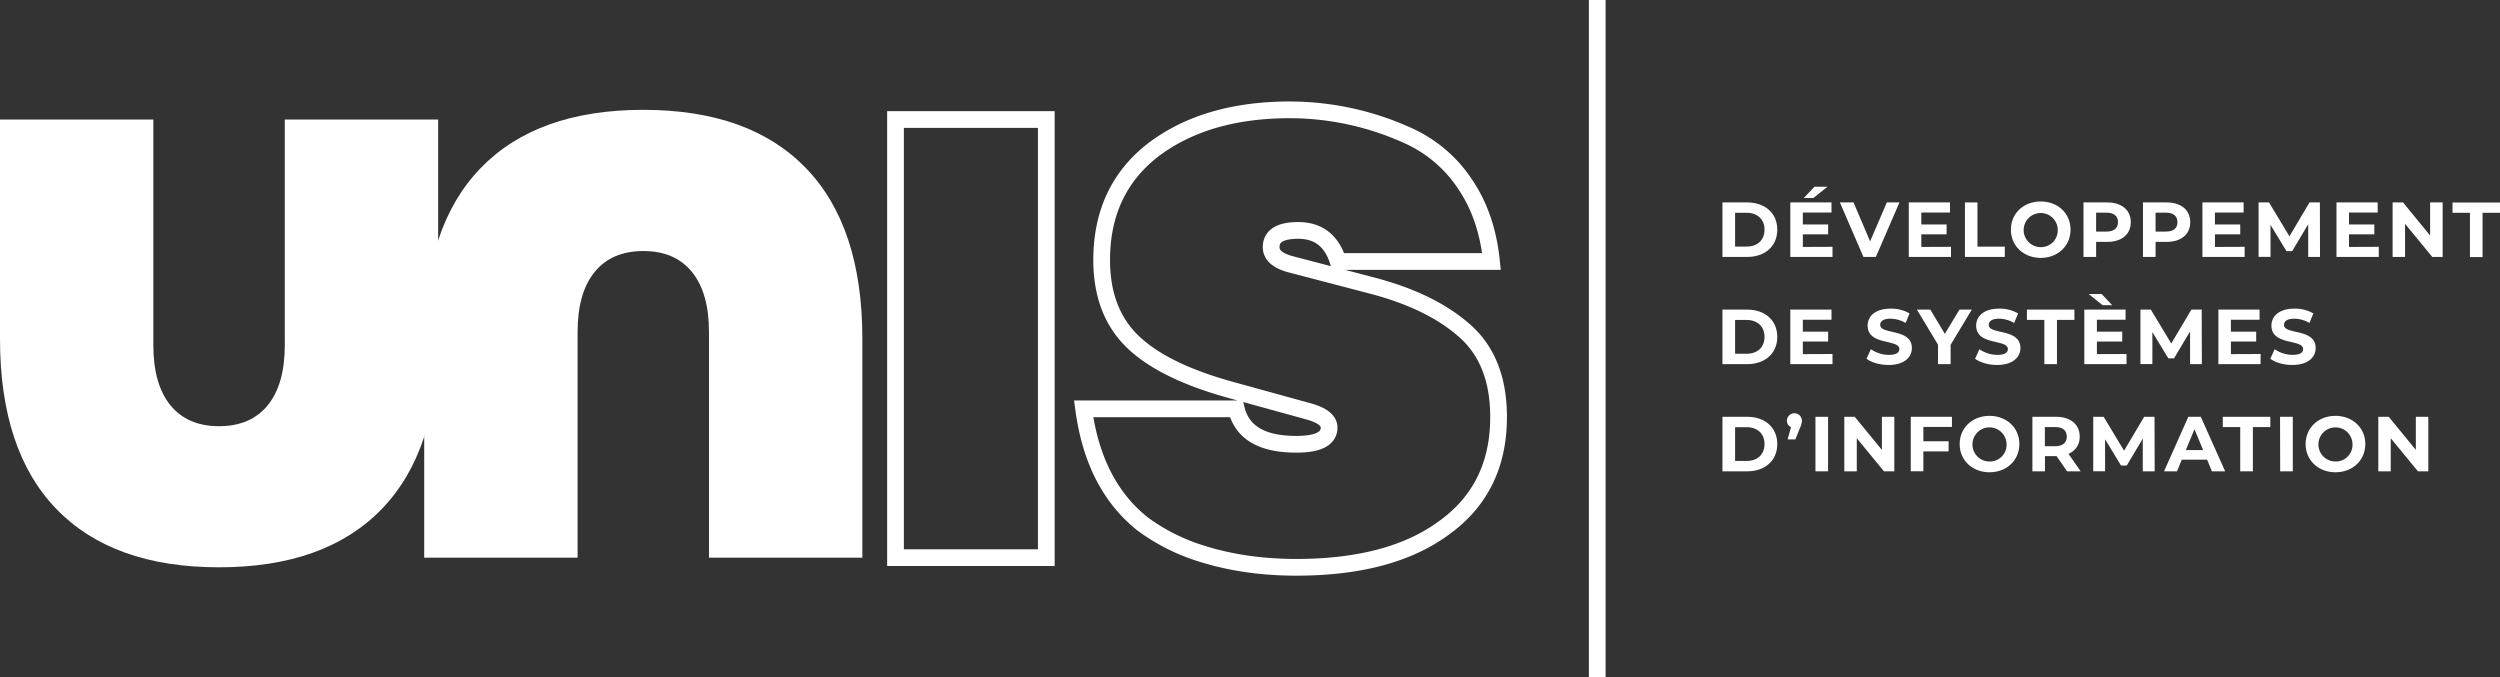 <svg id="Calque_1" data-name="Calque 1" xmlns="http://www.w3.org/2000/svg" viewBox="0 0 1046.53 283.46"><rect x="0" y="0" width="1046.53" height="283.46" fill="#333333" stroke="none"/><defs><style>.cls-1{fill:#fff;}.cls-2{fill:none;stroke:#fff;stroke-miterlimit:10;stroke-width:7px;}</style></defs><path class="cls-1" d="M183.62,49.94v91.7q0,46.94-23.6,71.34T91.91,237.39q-44.49,0-68.1-24.41T.21,141.64V49.94H64.4v94.4q0,16.46,7.15,25.22t20.36,8.76q13.22,0,20.37-8.76t7.15-25.22V49.94Z" transform="translate(-0.21 0.09)"/><path class="cls-1" d="M177.79,233.35V141.64q0-46.93,23.6-71.34T269.5,45.89q44.51,0,68.1,24.41t23.6,71.34v91.71H297V138.94q0-16.45-7.15-25.21T269.5,105q-13.22,0-20.37,8.77T242,138.94v94.41Z" transform="translate(-0.21 0.09)"/><path class="cls-2" d="M438.2,49.94V233.35H375.08V49.94Z" transform="translate(-0.21 0.09)"/><path class="cls-2" d="M540.15,45.89A119.83,119.83,0,0,1,590.32,57a56.24,56.24,0,0,1,23.19,20q9.16,13.49,11.06,32.37H560.38q-4.05-13-16.73-13-11.32,0-11.32,7,0,5.13,8.63,7.29l34,8.89q24.54,6.48,38.57,19t14,36q0,29.94-22.93,46.39-22.4,16.45-61.77,16.45-23.73,0-43.42-7a82.51,82.51,0,0,1-20.77-11.06q-20.5-16.19-24.81-48.28h63.92q3.51,14.84,25.08,14.84,13.77,0,13.76-7,0-4.58-9.44-7l-31.29-8.63q-28.59-7.82-41.53-20.36t-12.95-34.12q0-29.4,21.58-46.13Q505.08,45.9,540.15,45.89Z" transform="translate(-0.21 0.09)"/><path class="cls-1" d="M721.25,84.65h10.37c7.47,0,12.58,4.49,12.58,11.4s-5.11,11.41-12.58,11.41H721.25Zm10.11,18.48c4.53,0,7.5-2.71,7.5-7.08s-3-7.07-7.5-7.07h-4.82v14.15Z" transform="translate(-0.21 0.09)"/><path class="cls-1" d="M767.32,103.23v4.23H749.65V84.65H766.9v4.23h-12v5h10.59V98H754.9v5.28Zm-8-20.44h-4l4.4-4.7h5.48Z" transform="translate(-0.21 0.09)"/><path class="cls-1" d="M795.35,84.65l-9.88,22.81h-5.21l-9.85-22.81h5.71l6.94,16.3,7-16.3Z" transform="translate(-0.21 0.09)"/><path class="cls-1" d="M816.92,103.23v4.23H799.25V84.65h17.24v4.23h-12v5h10.59V98H804.5v5.28Z" transform="translate(-0.21 0.09)"/><path class="cls-1" d="M822.76,84.65H828v18.51h11.44v4.3H822.76Z" transform="translate(-0.21 0.09)"/><path class="cls-1" d="M842,96.05c0-6.78,5.27-11.79,12.48-11.79s12.48,5,12.48,11.79-5.31,11.81-12.48,11.81S842,102.83,842,96.05Zm19.62,0a7.14,7.14,0,1,0-7.14,7.31A7,7,0,0,0,861.6,96.05Z" transform="translate(-0.21 0.09)"/><path class="cls-1" d="M892.18,92.93c0,5.08-3.81,8.24-9.91,8.24h-4.6v6.29h-5.28V84.65h9.88C888.37,84.65,892.18,87.81,892.18,92.93Zm-5.35,0c0-2.51-1.63-4-4.85-4h-4.31v7.92H882C885.2,96.87,886.83,95.4,886.83,92.93Z" transform="translate(-0.21 0.09)"/><path class="cls-1" d="M917.07,92.93c0,5.08-3.82,8.24-9.91,8.24h-4.6v6.29h-5.28V84.65h9.88C913.25,84.65,917.07,87.81,917.07,92.93Zm-5.35,0c0-2.51-1.63-4-4.86-4h-4.3v7.92h4.3C910.09,96.87,911.72,95.4,911.72,92.93Z" transform="translate(-0.21 0.09)"/><path class="cls-1" d="M939.84,103.23v4.23H922.17V84.65h17.24v4.23h-12v5H938V98H927.42v5.28Z" transform="translate(-0.21 0.09)"/><path class="cls-1" d="M966.45,107.46l0-13.69-6.71,11.28h-2.38l-6.68-11v13.39h-5V84.65h4.37l8.54,14.18L967,84.65h4.34l.06,22.81Z" transform="translate(-0.21 0.09)"/><path class="cls-1" d="M996,103.23v4.23H978.29V84.65h17.24v4.23h-12v5h10.6V98h-10.6v5.28Z" transform="translate(-0.21 0.09)"/><path class="cls-1" d="M1022.73,84.65v22.81h-4.34L1007,93.61v13.85h-5.22V84.65h4.37l11.34,13.85V84.65Z" transform="translate(-0.21 0.09)"/><path class="cls-1" d="M1034.16,89h-7.3v-4.3h19.88V89h-7.3v18.51h-5.28Z" transform="translate(-0.21 0.09)"/><path class="cls-1" d="M721.25,129.52h10.37c7.47,0,12.58,4.5,12.58,11.41s-5.11,11.41-12.58,11.41H721.25ZM731.36,148c4.53,0,7.5-2.71,7.5-7.07s-3-7.08-7.5-7.08h-4.82V148Z" transform="translate(-0.21 0.09)"/><path class="cls-1" d="M767.32,148.1v4.24H749.65V129.52H766.9v4.24h-12v5h10.59v4.11H754.9v5.28Z" transform="translate(-0.21 0.09)"/><path class="cls-1" d="M781.57,150.09l1.8-4a13.42,13.42,0,0,0,7.53,2.38c3.13,0,4.4-1,4.4-2.44,0-4.27-13.27-1.34-13.27-9.82,0-3.88,3.13-7.1,9.62-7.1a15.29,15.29,0,0,1,7.92,2l-1.63,4a12.87,12.87,0,0,0-6.33-1.79c-3.13,0-4.33,1.17-4.33,2.6,0,4.21,13.26,1.31,13.26,9.68,0,3.82-3.16,7.08-9.68,7.08C787.25,152.73,783.59,151.65,781.57,150.09Z" transform="translate(-0.21 0.09)"/><path class="cls-1" d="M816.76,144.25v8.09h-5.28v-8.15l-8.83-14.67h5.61l6.09,10.14,6.1-10.14h5.18Z" transform="translate(-0.21 0.09)"/><path class="cls-1" d="M827,150.09l1.8-4a13.42,13.42,0,0,0,7.53,2.38c3.13,0,4.4-1,4.4-2.44,0-4.27-13.27-1.34-13.27-9.82,0-3.88,3.13-7.1,9.62-7.1a15.29,15.29,0,0,1,7.92,2l-1.63,4a12.87,12.87,0,0,0-6.33-1.79c-3.13,0-4.33,1.17-4.33,2.6,0,4.21,13.27,1.31,13.27,9.68,0,3.82-3.17,7.08-9.69,7.08C832.71,152.73,829.07,151.65,827,150.09Z" transform="translate(-0.21 0.09)"/><path class="cls-1" d="M856,133.82h-7.3v-4.3h19.88v4.3h-7.3v18.52H856Z" transform="translate(-0.21 0.09)"/><path class="cls-1" d="M890.4,148.1v4.24H872.73V129.52H890v4.24H878v5h10.6v4.11H878v5.28Zm-10-20.44-5.9-4.69h5.48l4.4,4.69Z" transform="translate(-0.21 0.09)"/><path class="cls-1" d="M917,152.34l0-13.69-6.72,11.27h-2.38l-6.68-11v13.4h-5V129.52h4.36l8.55,14.18,8.41-14.18h4.33l.06,22.82Z" transform="translate(-0.21 0.09)"/><path class="cls-1" d="M946.52,148.1v4.24H928.85V129.52h17.24v4.24h-12v5h10.59v4.11H934.1v5.28Z" transform="translate(-0.21 0.09)"/><path class="cls-1" d="M950.6,150.09l1.8-4a13.42,13.42,0,0,0,7.53,2.38c3.13,0,4.4-1,4.4-2.44,0-4.27-13.27-1.34-13.27-9.82,0-3.88,3.13-7.1,9.62-7.1a15.29,15.29,0,0,1,7.92,2l-1.63,4a12.84,12.84,0,0,0-6.33-1.79c-3.13,0-4.33,1.17-4.33,2.6,0,4.21,13.26,1.31,13.26,9.68,0,3.82-3.16,7.08-9.68,7.08C956.28,152.73,952.62,151.65,950.6,150.09Z" transform="translate(-0.21 0.09)"/><path class="cls-1" d="M721.25,174.39h10.37c7.47,0,12.58,4.5,12.58,11.41s-5.11,11.41-12.58,11.41H721.25Zm10.11,18.48c4.53,0,7.5-2.7,7.5-7.07s-3-7.07-7.5-7.07h-4.82v14.14Z" transform="translate(-0.21 0.09)"/><path class="cls-1" d="M754.51,175.89a7.84,7.84,0,0,1-.85,3.26l-1.89,4.69h-3.23l1.4-5.15a2.88,2.88,0,0,1-1.72-2.8,3.15,3.15,0,0,1,6.29,0Z" transform="translate(-0.21 0.09)"/><path class="cls-1" d="M760.18,174.39h5.28v22.82h-5.28Z" transform="translate(-0.21 0.09)"/><path class="cls-1" d="M793.19,174.39v22.82h-4.33l-11.38-13.85v13.85h-5.22V174.39h4.37L788,188.25V174.39Z" transform="translate(-0.21 0.09)"/><path class="cls-1" d="M805.35,178.63v6h10.57v4.24H805.35v8.31h-5.27V174.39h17.24v4.24Z" transform="translate(-0.21 0.09)"/><path class="cls-1" d="M820.56,185.8c0-6.78,5.28-11.8,12.48-11.8s12.49,5,12.49,11.8-5.31,11.8-12.49,11.8S820.56,192.58,820.56,185.8Zm19.62,0a7.14,7.14,0,1,0-7.14,7.3A7,7,0,0,0,840.18,185.8Z" transform="translate(-0.21 0.09)"/><path class="cls-1" d="M865.52,197.21l-4.4-6.36h-4.86v6.36H851V174.39h9.88c6.09,0,9.91,3.16,9.91,8.28a7.44,7.44,0,0,1-4.7,7.21l5.12,7.33Zm-5-18.52h-4.3v8h4.3c3.23,0,4.86-1.5,4.86-4S863.79,178.69,860.56,178.69Z" transform="translate(-0.21 0.09)"/><path class="cls-1" d="M897.2,197.21l0-13.69-6.72,11.28h-2.38l-6.68-11v13.4h-4.95V174.39h4.36l8.54,14.18,8.41-14.18h4.34l.06,22.82Z" transform="translate(-0.21 0.09)"/><path class="cls-1" d="M924.13,192.32H913.54l-2,4.89H906.1l10.17-22.82h5.22l10.2,22.82h-5.54Zm-1.66-4-3.62-8.74-3.62,8.74Z" transform="translate(-0.21 0.09)"/><path class="cls-1" d="M938,178.69h-7.3v-4.3h19.89v4.3h-7.3v18.52H938Z" transform="translate(-0.21 0.09)"/><path class="cls-1" d="M954.67,174.39H960v22.82h-5.28Z" transform="translate(-0.21 0.09)"/><path class="cls-1" d="M965.38,185.8c0-6.78,5.28-11.8,12.48-11.8s12.49,5,12.49,11.8-5.31,11.8-12.49,11.8S965.38,192.58,965.38,185.8Zm19.62,0a7.14,7.14,0,1,0-7.14,7.3A7,7,0,0,0,985,185.8Z" transform="translate(-0.21 0.09)"/><path class="cls-1" d="M1016.73,174.39v22.82h-4.34L1001,183.36v13.85H995.8V174.39h4.37l11.34,13.86V174.39Z" transform="translate(-0.21 0.09)"/><line class="cls-2" x1="668.62" x2="668.62" y2="283.46"/></svg>